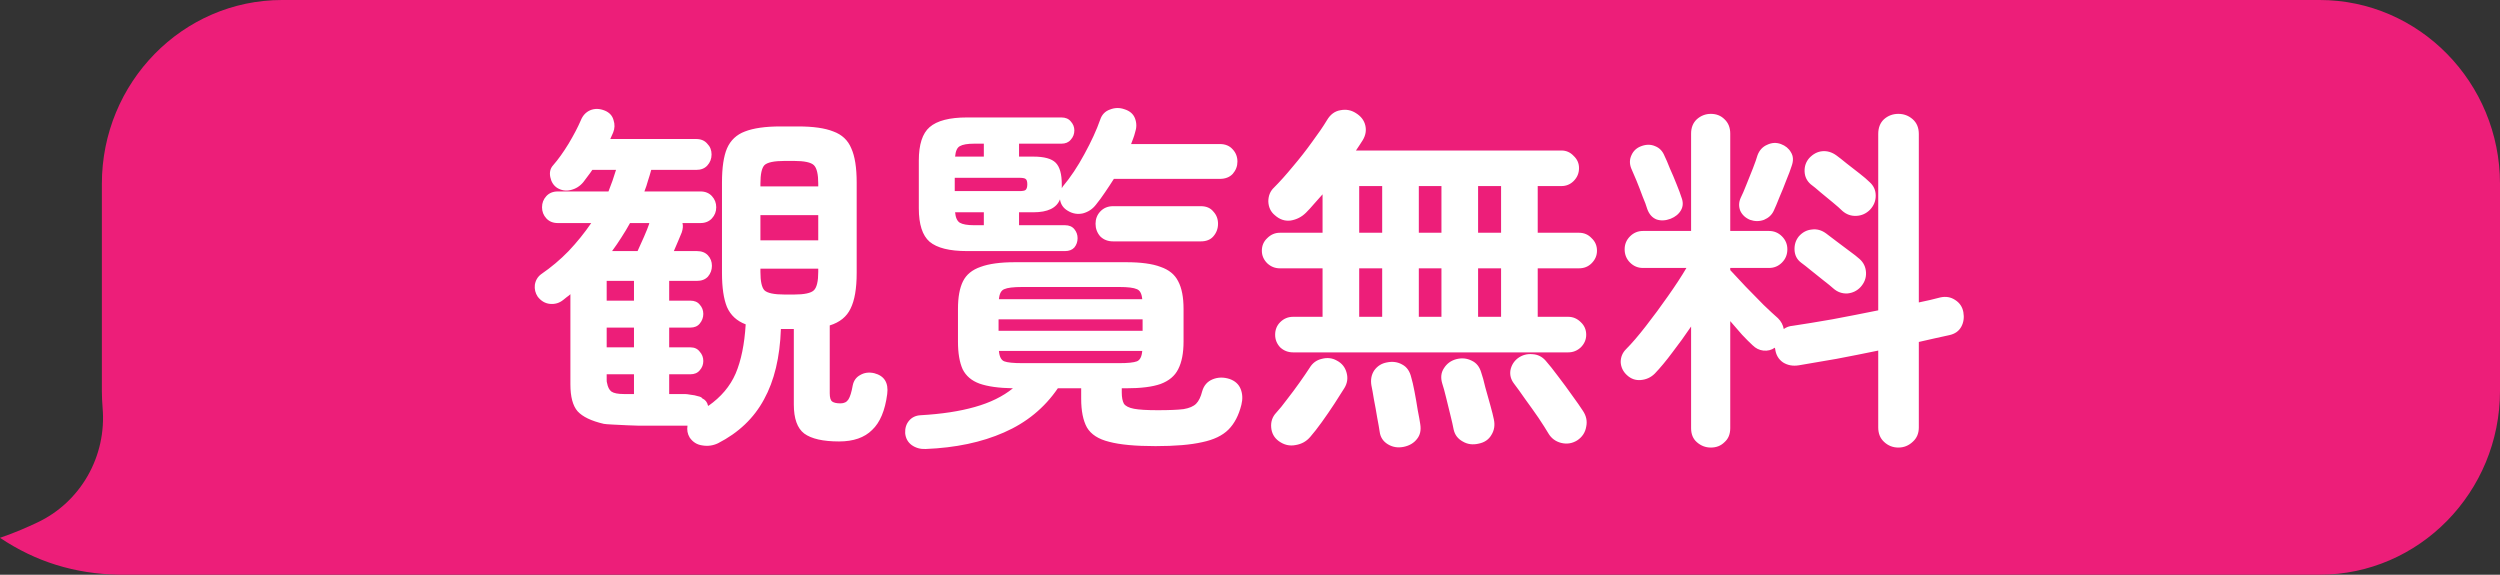 <svg width="174" height="40" viewBox="0 0 174 40" fill="none" xmlns="http://www.w3.org/2000/svg">
<rect x="0" y="0" width="174" height="40" fill="#333333" stroke="none"/>
<path d="M8.498 40C8.419 40 8.349 40 8.27 40C5.196 39.939 2.489 39.1 0 37.432C1.041 37.078 1.973 36.663 2.588 36.37C5.613 34.955 7.437 31.749 7.14 28.372C7.11 27.988 7.09 27.593 7.09 27.209V12.811C7.08 5.743 12.713 0 19.634 0H161.446C168.368 0 174 5.743 174 12.801V27.199C174 34.257 168.368 40 161.446 40H8.498Z" fill="#ED1E79"/>
<path d="M49.975 30.85C49.625 31.017 49.258 31.067 48.875 31C48.508 30.95 48.217 30.767 48 30.45C47.85 30.2 47.8 29.925 47.85 29.625H44.4C44.267 29.625 44.025 29.617 43.675 29.6C43.325 29.583 42.983 29.567 42.65 29.55C42.317 29.533 42.108 29.517 42.025 29.5C41.158 29.3 40.55 29.008 40.2 28.625C39.867 28.242 39.7 27.617 39.7 26.75V20.475C39.633 20.542 39.55 20.608 39.45 20.675C39.367 20.742 39.283 20.808 39.2 20.875C38.933 21.092 38.625 21.183 38.275 21.15C37.942 21.117 37.658 20.95 37.425 20.65C37.258 20.4 37.192 20.125 37.225 19.825C37.275 19.508 37.425 19.258 37.675 19.075C38.358 18.608 38.992 18.075 39.575 17.475C40.158 16.858 40.683 16.208 41.15 15.525H38.825C38.492 15.525 38.225 15.417 38.025 15.2C37.825 14.983 37.725 14.725 37.725 14.425C37.725 14.125 37.825 13.867 38.025 13.65C38.225 13.433 38.492 13.325 38.825 13.325H42.35C42.55 12.825 42.725 12.325 42.875 11.825H41.225C41.125 11.975 41.017 12.125 40.9 12.275C40.8 12.408 40.7 12.542 40.6 12.675C40.367 12.958 40.075 13.142 39.725 13.225C39.392 13.308 39.075 13.258 38.775 13.075C38.525 12.908 38.367 12.658 38.3 12.325C38.233 11.992 38.3 11.717 38.5 11.5C38.85 11.1 39.208 10.6 39.575 10C39.942 9.383 40.225 8.842 40.425 8.375C40.558 8.042 40.775 7.808 41.075 7.675C41.392 7.542 41.733 7.55 42.1 7.7C42.417 7.833 42.617 8.05 42.7 8.35C42.8 8.65 42.792 8.942 42.675 9.225C42.642 9.292 42.608 9.367 42.575 9.45C42.542 9.517 42.508 9.592 42.475 9.675H48.45C48.783 9.675 49.042 9.783 49.225 10C49.425 10.2 49.525 10.45 49.525 10.75C49.525 11.05 49.425 11.308 49.225 11.525C49.042 11.725 48.783 11.825 48.45 11.825H45.325C45.258 12.075 45.183 12.325 45.1 12.575C45.033 12.825 44.95 13.075 44.85 13.325H48.75C49.083 13.325 49.35 13.433 49.55 13.65C49.75 13.867 49.85 14.125 49.85 14.425C49.85 14.725 49.75 14.983 49.55 15.2C49.35 15.417 49.083 15.525 48.75 15.525H47.5C47.55 15.708 47.533 15.925 47.45 16.175C47.383 16.325 47.3 16.525 47.2 16.775C47.1 17.008 47 17.242 46.9 17.475H48.5C48.833 17.475 49.092 17.575 49.275 17.775C49.458 17.975 49.55 18.217 49.55 18.5C49.55 18.783 49.458 19.033 49.275 19.25C49.092 19.45 48.833 19.55 48.5 19.55H46.575V20.925H48.05C48.333 20.925 48.55 21.017 48.7 21.2C48.867 21.383 48.95 21.6 48.95 21.85C48.95 22.1 48.867 22.325 48.7 22.525C48.55 22.708 48.333 22.8 48.05 22.8H46.575V24.175H48.05C48.333 24.175 48.55 24.275 48.7 24.475C48.867 24.658 48.95 24.875 48.95 25.125C48.95 25.375 48.867 25.592 48.7 25.775C48.55 25.958 48.333 26.05 48.05 26.05H46.575V27.425H47.675C47.758 27.425 47.892 27.442 48.075 27.475C48.258 27.492 48.425 27.525 48.575 27.575C48.742 27.608 48.842 27.658 48.875 27.725C49.092 27.825 49.225 27.992 49.275 28.225L49.3 28.25C50.183 27.633 50.817 26.883 51.2 26C51.583 25.1 51.817 23.958 51.9 22.575C51.283 22.342 50.85 21.942 50.6 21.375C50.367 20.808 50.25 20.017 50.25 19V12.7C50.25 11.667 50.367 10.875 50.6 10.325C50.85 9.758 51.267 9.367 51.85 9.15C52.45 8.917 53.275 8.8 54.325 8.8H55.55C56.6 8.8 57.417 8.917 58 9.15C58.6 9.367 59.017 9.758 59.25 10.325C59.5 10.875 59.625 11.667 59.625 12.7V19C59.625 20.083 59.483 20.908 59.2 21.475C58.933 22.042 58.45 22.433 57.75 22.65V27.375C57.75 27.675 57.808 27.867 57.925 27.95C58.042 28.033 58.233 28.075 58.5 28.075C58.75 28.075 58.933 27.983 59.05 27.8C59.167 27.617 59.267 27.292 59.35 26.825C59.417 26.492 59.592 26.25 59.875 26.1C60.158 25.933 60.483 25.892 60.85 25.975C61.55 26.158 61.85 26.642 61.75 27.425C61.6 28.575 61.25 29.408 60.7 29.925C60.167 30.458 59.4 30.725 58.4 30.725C57.283 30.725 56.475 30.542 55.975 30.175C55.492 29.808 55.25 29.133 55.25 28.15V22.9H54.35C54.283 24.867 53.892 26.5 53.175 27.8C52.475 29.1 51.408 30.117 49.975 30.85ZM52.925 16.725H56.95V14.975H52.925V16.725ZM54.625 20.5H55.25C55.983 20.5 56.45 20.4 56.65 20.2C56.85 20 56.95 19.575 56.95 18.925V18.7H52.925V18.925C52.925 19.575 53.017 20 53.2 20.2C53.4 20.4 53.875 20.5 54.625 20.5ZM52.925 12.975H56.95V12.775C56.95 12.125 56.85 11.7 56.65 11.5C56.45 11.3 55.983 11.2 55.25 11.2H54.625C53.875 11.2 53.4 11.3 53.2 11.5C53.017 11.7 52.925 12.125 52.925 12.775V12.975ZM42.6 17.475H44.375C44.508 17.175 44.658 16.842 44.825 16.475C44.992 16.092 45.108 15.8 45.175 15.6C45.175 15.567 45.183 15.542 45.2 15.525H43.85C43.667 15.858 43.467 16.192 43.25 16.525C43.05 16.842 42.833 17.158 42.6 17.475ZM42.225 24.175H44.125V22.8H42.225V24.175ZM42.225 20.925H44.125V19.55H42.225V20.925ZM43.425 27.425H44.125V26.05H42.225V26.125C42.225 26.242 42.225 26.35 42.225 26.45C42.225 26.55 42.233 26.617 42.25 26.65C42.3 26.933 42.4 27.133 42.55 27.25C42.717 27.367 43.008 27.425 43.425 27.425ZM64.425 31.25C64.058 31.267 63.733 31.175 63.45 30.975C63.183 30.775 63.033 30.5 63 30.15C62.983 29.8 63.075 29.508 63.275 29.275C63.475 29.042 63.742 28.917 64.075 28.9C65.542 28.817 66.8 28.625 67.85 28.325C68.917 28.025 69.8 27.592 70.5 27.025C69.517 27.008 68.742 26.9 68.175 26.7C67.625 26.5 67.233 26.167 67 25.7C66.783 25.217 66.675 24.575 66.675 23.775V21.5C66.675 20.683 66.792 20.042 67.025 19.575C67.258 19.108 67.667 18.775 68.25 18.575C68.833 18.358 69.633 18.25 70.65 18.25H78.375C79.408 18.25 80.208 18.358 80.775 18.575C81.358 18.775 81.767 19.108 82 19.575C82.25 20.042 82.375 20.683 82.375 21.5V23.775C82.375 24.575 82.25 25.217 82 25.7C81.767 26.167 81.358 26.508 80.775 26.725C80.208 26.925 79.408 27.025 78.375 27.025H78.075V27.325C78.075 27.658 78.125 27.917 78.225 28.1C78.342 28.267 78.575 28.383 78.925 28.45C79.275 28.517 79.825 28.55 80.575 28.55C81.375 28.55 81.975 28.525 82.375 28.475C82.775 28.408 83.067 28.283 83.25 28.1C83.433 27.917 83.575 27.625 83.675 27.225C83.792 26.825 84.033 26.55 84.4 26.4C84.767 26.25 85.158 26.242 85.575 26.375C85.958 26.508 86.217 26.742 86.35 27.075C86.483 27.408 86.5 27.775 86.4 28.175C86.217 28.908 85.917 29.483 85.5 29.9C85.083 30.317 84.475 30.608 83.675 30.775C82.875 30.958 81.792 31.05 80.425 31.05C79.025 31.05 77.95 30.95 77.2 30.75C76.45 30.567 75.933 30.233 75.65 29.75C75.383 29.267 75.25 28.6 75.25 27.75V27.025H73.625C72.692 28.392 71.442 29.417 69.875 30.1C68.325 30.783 66.508 31.167 64.425 31.25ZM67.3 17.475C66.083 17.475 65.217 17.258 64.7 16.825C64.2 16.392 63.95 15.617 63.95 14.5V11.175C63.95 10.058 64.2 9.283 64.7 8.85C65.217 8.4 66.083 8.175 67.3 8.175H73.875C74.158 8.175 74.375 8.267 74.525 8.45C74.692 8.633 74.775 8.842 74.775 9.075C74.775 9.325 74.692 9.542 74.525 9.725C74.375 9.908 74.158 10 73.875 10H70.925V10.9H71.925C72.675 10.9 73.192 11.042 73.475 11.325C73.758 11.608 73.9 12.108 73.9 12.825V13.1C73.917 13.083 73.942 13.042 73.975 12.975C74.508 12.342 75.008 11.592 75.475 10.725C75.958 9.842 76.325 9.042 76.575 8.325C76.692 7.975 76.917 7.742 77.25 7.625C77.583 7.492 77.917 7.483 78.25 7.6C78.633 7.717 78.883 7.933 79 8.25C79.117 8.567 79.117 8.892 79 9.225C78.967 9.358 78.925 9.492 78.875 9.625C78.825 9.758 78.775 9.892 78.725 10.025H84.9C85.283 10.025 85.583 10.15 85.8 10.4C86.017 10.633 86.125 10.917 86.125 11.25C86.125 11.567 86.017 11.85 85.8 12.1C85.583 12.333 85.283 12.45 84.9 12.45H77.525C77.325 12.767 77.117 13.083 76.9 13.4C76.7 13.7 76.492 13.983 76.275 14.25C76.042 14.55 75.742 14.75 75.375 14.85C75.008 14.933 74.658 14.875 74.325 14.675C74.008 14.492 73.825 14.225 73.775 13.875C73.542 14.475 72.925 14.775 71.925 14.775H70.925V15.675H74.125C74.408 15.675 74.625 15.767 74.775 15.95C74.925 16.133 75 16.342 75 16.575C75 16.825 74.925 17.042 74.775 17.225C74.625 17.392 74.408 17.475 74.125 17.475H67.3ZM77.475 16.8C77.108 16.8 76.808 16.683 76.575 16.45C76.358 16.2 76.25 15.908 76.25 15.575C76.25 15.242 76.358 14.958 76.575 14.725C76.808 14.475 77.108 14.35 77.475 14.35H83.575C83.958 14.35 84.25 14.475 84.45 14.725C84.667 14.958 84.775 15.242 84.775 15.575C84.775 15.908 84.667 16.2 84.45 16.45C84.25 16.683 83.958 16.8 83.575 16.8H77.475ZM71.15 25.275H77.9C78.5 25.275 78.908 25.233 79.125 25.15C79.342 25.067 79.467 24.825 79.5 24.425H69.525C69.558 24.825 69.683 25.067 69.9 25.15C70.117 25.233 70.533 25.275 71.15 25.275ZM69.525 20.825H79.5C79.467 20.442 79.342 20.208 79.125 20.125C78.908 20.025 78.5 19.975 77.9 19.975H71.15C70.533 19.975 70.117 20.025 69.9 20.125C69.683 20.208 69.558 20.442 69.525 20.825ZM69.5 23.025H79.525V22.225H69.5V23.025ZM66.45 13.3H70.95C71.167 13.3 71.308 13.275 71.375 13.225C71.458 13.158 71.5 13.025 71.5 12.825C71.5 12.625 71.458 12.5 71.375 12.45C71.308 12.4 71.167 12.375 70.95 12.375H66.45V13.3ZM67.8 15.675H68.475V14.775H66.475C66.508 15.142 66.617 15.383 66.8 15.5C67 15.617 67.333 15.675 67.8 15.675ZM66.475 10.9H68.475V10H67.8C67.333 10 67 10.058 66.8 10.175C66.617 10.275 66.508 10.517 66.475 10.9ZM90 24.525C89.65 24.525 89.35 24.408 89.1 24.175C88.867 23.925 88.75 23.633 88.75 23.3C88.75 22.95 88.867 22.658 89.1 22.425C89.35 22.175 89.65 22.05 90 22.05H92.05V18.675H89.075C88.742 18.675 88.45 18.558 88.2 18.325C87.95 18.075 87.825 17.783 87.825 17.45C87.825 17.1 87.95 16.808 88.2 16.575C88.45 16.325 88.742 16.2 89.075 16.2H92.05V13.525C91.85 13.758 91.65 13.983 91.45 14.2C91.267 14.417 91.083 14.617 90.9 14.8C90.6 15.1 90.242 15.283 89.825 15.35C89.425 15.4 89.058 15.275 88.725 14.975C88.442 14.742 88.292 14.425 88.275 14.025C88.275 13.625 88.408 13.3 88.675 13.05C89.075 12.65 89.508 12.167 89.975 11.6C90.458 11.033 90.908 10.458 91.325 9.875C91.758 9.292 92.1 8.792 92.35 8.375C92.583 7.975 92.892 7.742 93.275 7.675C93.675 7.592 94.042 7.658 94.375 7.875C94.725 8.092 94.942 8.375 95.025 8.725C95.108 9.075 95.05 9.417 94.85 9.75C94.783 9.867 94.708 9.983 94.625 10.1C94.542 10.217 94.458 10.342 94.375 10.475H108.675C109.008 10.475 109.292 10.6 109.525 10.85C109.775 11.083 109.9 11.367 109.9 11.7C109.9 12.05 109.775 12.35 109.525 12.6C109.292 12.833 109.008 12.95 108.675 12.95H107.025V16.2H109.9C110.25 16.2 110.542 16.325 110.775 16.575C111.025 16.808 111.15 17.1 111.15 17.45C111.15 17.783 111.025 18.075 110.775 18.325C110.542 18.558 110.25 18.675 109.9 18.675H107.025V22.05H109.15C109.483 22.05 109.775 22.175 110.025 22.425C110.275 22.658 110.4 22.95 110.4 23.3C110.4 23.633 110.275 23.925 110.025 24.175C109.775 24.408 109.483 24.525 109.15 24.525H90ZM109.775 30.65C109.425 30.867 109.05 30.925 108.65 30.825C108.267 30.725 107.975 30.508 107.775 30.175C107.608 29.892 107.375 29.525 107.075 29.075C106.775 28.642 106.467 28.208 106.15 27.775C105.85 27.342 105.592 26.983 105.375 26.7C105.158 26.417 105.075 26.108 105.125 25.775C105.192 25.425 105.367 25.142 105.65 24.925C105.95 24.708 106.283 24.617 106.65 24.65C107.017 24.667 107.325 24.817 107.575 25.1C107.825 25.383 108.117 25.75 108.45 26.2C108.783 26.633 109.108 27.075 109.425 27.525C109.742 27.958 109.992 28.317 110.175 28.6C110.408 28.95 110.483 29.317 110.4 29.7C110.333 30.1 110.125 30.417 109.775 30.65ZM89 30.7C88.683 30.467 88.508 30.15 88.475 29.75C88.442 29.35 88.558 29.008 88.825 28.725C89.042 28.492 89.292 28.183 89.575 27.8C89.875 27.417 90.167 27.025 90.45 26.625C90.733 26.225 90.967 25.883 91.15 25.6C91.35 25.267 91.633 25.058 92 24.975C92.383 24.875 92.733 24.917 93.05 25.1C93.4 25.283 93.625 25.567 93.725 25.95C93.825 26.317 93.775 26.667 93.575 27C93.392 27.3 93.158 27.667 92.875 28.1C92.592 28.533 92.3 28.958 92 29.375C91.7 29.792 91.433 30.133 91.2 30.4C90.933 30.717 90.592 30.908 90.175 30.975C89.758 31.058 89.367 30.967 89 30.7ZM102.925 30.875C102.508 30.975 102.133 30.925 101.8 30.725C101.467 30.542 101.258 30.267 101.175 29.9C101.125 29.633 101.05 29.3 100.95 28.9C100.85 28.483 100.75 28.075 100.65 27.675C100.55 27.258 100.458 26.925 100.375 26.675C100.258 26.275 100.3 25.925 100.5 25.625C100.7 25.308 100.983 25.1 101.35 25C101.733 24.9 102.092 24.933 102.425 25.1C102.758 25.25 102.983 25.533 103.1 25.95C103.183 26.183 103.275 26.517 103.375 26.95C103.492 27.367 103.608 27.783 103.725 28.2C103.842 28.617 103.925 28.95 103.975 29.2C104.058 29.6 104 29.958 103.8 30.275C103.617 30.592 103.325 30.792 102.925 30.875ZM97.7 31.1C97.3 31.183 96.933 31.125 96.6 30.925C96.267 30.725 96.075 30.433 96.025 30.05C95.992 29.817 95.933 29.483 95.85 29.05C95.783 28.633 95.708 28.217 95.625 27.8C95.558 27.383 95.5 27.058 95.45 26.825C95.383 26.425 95.45 26.075 95.65 25.775C95.867 25.475 96.158 25.292 96.525 25.225C96.925 25.142 97.283 25.192 97.6 25.375C97.917 25.542 98.125 25.842 98.225 26.275C98.292 26.492 98.367 26.817 98.45 27.25C98.533 27.683 98.608 28.117 98.675 28.55C98.758 28.967 98.817 29.292 98.85 29.525C98.917 29.942 98.842 30.283 98.625 30.55C98.408 30.833 98.1 31.017 97.7 31.1ZM94.6 22.05H96.2V18.675H94.6V22.05ZM102.875 22.05H104.475V18.675H102.875V22.05ZM98.75 22.05H100.325V18.675H98.75V22.05ZM94.6 16.2H96.2V12.95H94.6V16.2ZM102.875 16.2H104.475V12.95H102.875V16.2ZM98.75 16.2H100.325V12.95H98.75V16.2ZM119.075 31.15C118.708 31.15 118.383 31.025 118.1 30.775C117.833 30.542 117.7 30.217 117.7 29.8V22.725C117.283 23.342 116.85 23.942 116.4 24.525C115.967 25.108 115.558 25.6 115.175 26C114.908 26.267 114.583 26.417 114.2 26.45C113.833 26.483 113.508 26.367 113.225 26.1C112.958 25.85 112.817 25.55 112.8 25.2C112.8 24.85 112.925 24.55 113.175 24.3C113.575 23.9 114.033 23.367 114.55 22.7C115.083 22.017 115.6 21.317 116.1 20.6C116.617 19.867 117.042 19.217 117.375 18.65H114.35C114 18.65 113.7 18.525 113.45 18.275C113.2 18.025 113.075 17.717 113.075 17.35C113.075 17 113.2 16.7 113.45 16.45C113.7 16.2 114 16.075 114.35 16.075H117.7V9.3C117.7 8.883 117.833 8.55 118.1 8.3C118.383 8.05 118.708 7.925 119.075 7.925C119.458 7.925 119.775 8.05 120.025 8.3C120.292 8.55 120.425 8.883 120.425 9.3V16.075H123.125C123.475 16.075 123.775 16.2 124.025 16.45C124.275 16.7 124.4 17 124.4 17.35C124.4 17.717 124.275 18.025 124.025 18.275C123.775 18.525 123.475 18.65 123.125 18.65H120.425V18.8C120.725 19.117 121.083 19.5 121.5 19.95C121.917 20.383 122.333 20.808 122.75 21.225C123.167 21.625 123.5 21.933 123.75 22.15C123.967 22.367 124.1 22.617 124.15 22.9C124.333 22.767 124.542 22.692 124.775 22.675C125.558 22.558 126.475 22.408 127.525 22.225C128.592 22.025 129.658 21.817 130.725 21.6V9.325C130.725 8.892 130.858 8.55 131.125 8.3C131.408 8.05 131.742 7.925 132.125 7.925C132.508 7.925 132.842 8.05 133.125 8.3C133.408 8.55 133.55 8.892 133.55 9.325V21.05C133.833 20.983 134.1 20.925 134.35 20.875C134.6 20.808 134.833 20.75 135.05 20.7C135.433 20.617 135.775 20.675 136.075 20.875C136.392 21.075 136.583 21.358 136.65 21.725C136.717 22.108 136.667 22.45 136.5 22.75C136.333 23.05 136.058 23.242 135.675 23.325C135.358 23.392 135.017 23.467 134.65 23.55C134.3 23.633 133.933 23.717 133.55 23.8V29.75C133.55 30.167 133.408 30.5 133.125 30.75C132.842 31.017 132.508 31.15 132.125 31.15C131.742 31.15 131.408 31.017 131.125 30.75C130.858 30.5 130.725 30.167 130.725 29.75V24.4C129.758 24.6 128.792 24.792 127.825 24.975C126.858 25.142 125.983 25.292 125.2 25.425C124.783 25.492 124.417 25.425 124.1 25.225C123.783 25.008 123.6 24.692 123.55 24.275L123.525 24.2C123.292 24.367 123.025 24.433 122.725 24.4C122.442 24.367 122.192 24.242 121.975 24.025C121.775 23.842 121.533 23.6 121.25 23.3C120.983 23 120.708 22.683 120.425 22.35V29.8C120.425 30.217 120.292 30.542 120.025 30.775C119.775 31.025 119.458 31.15 119.075 31.15ZM128.225 14.675C128.075 14.525 127.858 14.333 127.575 14.1C127.292 13.867 127.008 13.633 126.725 13.4C126.442 13.15 126.208 12.958 126.025 12.825C125.758 12.592 125.617 12.3 125.6 11.95C125.583 11.583 125.692 11.267 125.925 11C126.192 10.717 126.492 10.558 126.825 10.525C127.175 10.492 127.508 10.592 127.825 10.825C128.008 10.958 128.242 11.142 128.525 11.375C128.825 11.608 129.125 11.842 129.425 12.075C129.725 12.308 129.958 12.508 130.125 12.675C130.408 12.925 130.55 13.242 130.55 13.625C130.55 13.992 130.417 14.317 130.15 14.6C129.883 14.867 129.567 15.008 129.2 15.025C128.833 15.042 128.508 14.925 128.225 14.675ZM127.6 20.075C127.433 19.925 127.208 19.742 126.925 19.525C126.642 19.292 126.35 19.058 126.05 18.825C125.767 18.592 125.533 18.408 125.35 18.275C125.067 18.058 124.917 17.767 124.9 17.4C124.883 17.033 124.983 16.717 125.2 16.45C125.45 16.167 125.75 16.008 126.1 15.975C126.45 15.925 126.783 16.017 127.1 16.25C127.283 16.383 127.525 16.567 127.825 16.8C128.125 17.017 128.425 17.242 128.725 17.475C129.025 17.692 129.258 17.875 129.425 18.025C129.708 18.275 129.858 18.592 129.875 18.975C129.892 19.342 129.767 19.675 129.5 19.975C129.25 20.242 128.942 20.392 128.575 20.425C128.208 20.442 127.883 20.325 127.6 20.075ZM121.8 15.3C121.483 15.167 121.258 14.958 121.125 14.675C121.008 14.375 121.017 14.075 121.15 13.775C121.267 13.542 121.4 13.233 121.55 12.85C121.7 12.467 121.85 12.092 122 11.725C122.15 11.342 122.258 11.033 122.325 10.8C122.458 10.45 122.683 10.208 123 10.075C123.317 9.925 123.633 9.908 123.95 10.025C124.267 10.142 124.5 10.333 124.65 10.6C124.817 10.867 124.833 11.183 124.7 11.55C124.617 11.817 124.492 12.15 124.325 12.55C124.175 12.95 124.017 13.342 123.85 13.725C123.7 14.108 123.567 14.425 123.45 14.675C123.317 14.958 123.092 15.167 122.775 15.3C122.458 15.417 122.133 15.417 121.8 15.3ZM116.275 15.225C115.925 15.358 115.6 15.375 115.3 15.275C115 15.158 114.783 14.917 114.65 14.55C114.583 14.317 114.475 14.025 114.325 13.675C114.192 13.308 114.05 12.942 113.9 12.575C113.75 12.208 113.625 11.917 113.525 11.7C113.408 11.383 113.417 11.083 113.55 10.8C113.683 10.5 113.908 10.292 114.225 10.175C114.575 10.042 114.9 10.042 115.2 10.175C115.5 10.292 115.717 10.517 115.85 10.85C115.95 11.05 116.075 11.342 116.225 11.725C116.392 12.092 116.55 12.467 116.7 12.85C116.85 13.217 116.958 13.508 117.025 13.725C117.158 14.058 117.15 14.358 117 14.625C116.85 14.892 116.608 15.092 116.275 15.225Z" fill="white"/>
</svg>
